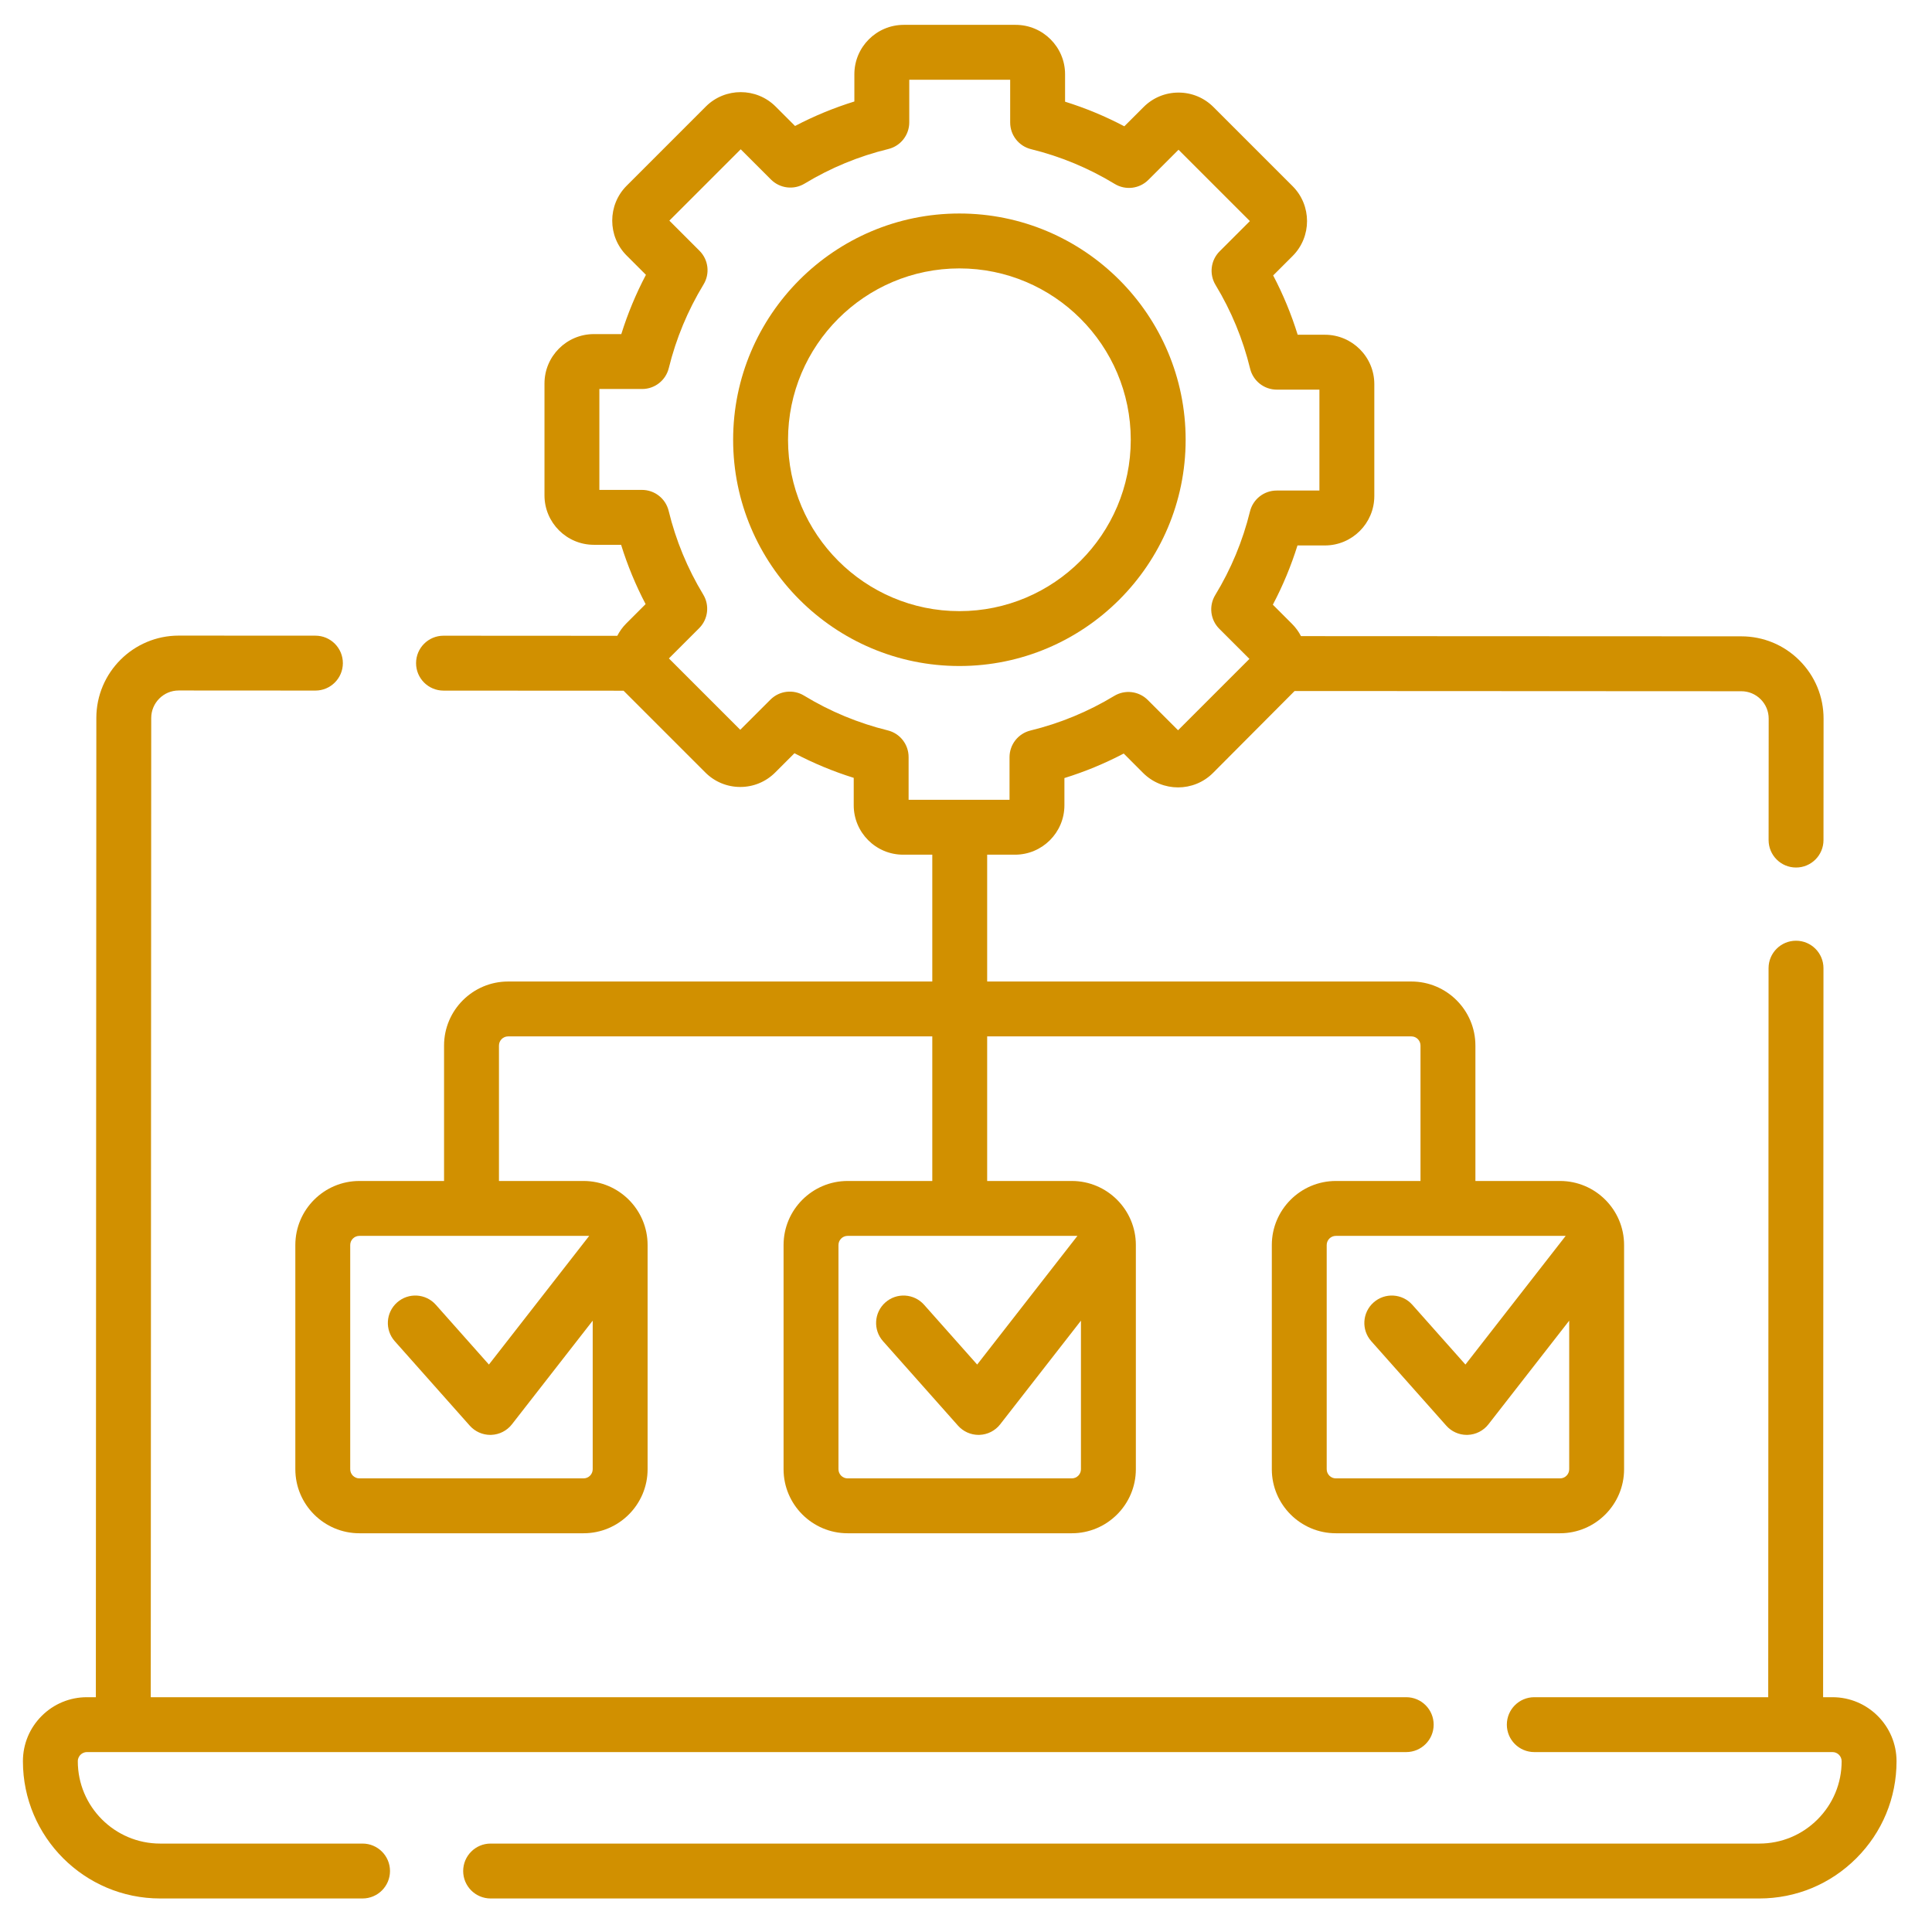 <svg xmlns="http://www.w3.org/2000/svg" xmlns:xlink="http://www.w3.org/1999/xlink" width="500" viewBox="0 0 375 375" height="500" preserveAspectRatio="xMidYMid meet"><defs><clipPath id="713ddb1e99"><path d="M 4.449 123 L 279 123 L 279 368.574 L 4.449 368.574 Z M 4.449 123 " clip-rule="nonzero"></path></clipPath><clipPath id="8b610b3021"><path d="M 89 182 L 368.199 182 L 368.199 368.574 L 89 368.574 Z M 89 182 " clip-rule="nonzero"></path></clipPath><clipPath id="cec7d7f55b"><path d="M 57 4.824 L 354 4.824 L 354 298 L 57 298 Z M 57 4.824 " clip-rule="nonzero"></path></clipPath></defs><g clip-path="url(#713ddb1e99)"><path fill="#d19000" d="M 70.371 357.836 L 31.086 357.836 C 22.273 357.836 15.102 350.668 15.102 341.855 C 15.102 341.215 15.43 340.793 15.625 340.602 C 15.82 340.406 16.242 340.078 16.879 340.078 L 272.945 340.078 C 275.887 340.078 278.273 337.695 278.273 334.754 C 278.273 331.809 275.887 329.426 272.945 329.426 L 29.262 329.426 L 29.352 139.359 C 29.355 136.418 31.75 134.023 34.684 134.023 L 61.219 134.039 L 61.223 134.039 C 64.164 134.039 66.547 131.656 66.551 128.715 C 66.551 125.773 64.168 123.387 61.227 123.383 L 34.688 123.371 C 25.879 123.371 18.707 130.535 18.699 139.352 L 18.605 329.426 L 16.879 329.426 C 13.559 329.426 10.438 330.719 8.09 333.066 C 5.742 335.414 4.449 338.535 4.449 341.855 C 4.449 356.543 16.398 368.492 31.086 368.492 L 70.371 368.492 C 73.312 368.492 75.699 366.105 75.699 363.164 C 75.699 360.223 73.312 357.836 70.371 357.836 Z M 70.371 357.836 " fill-opacity="1" fill-rule="nonzero"></path></g><g clip-path="url(#8b610b3021)"><path fill="#d19000" d="M 355.688 329.426 L 353.863 329.426 L 353.934 187.922 C 353.934 184.98 351.551 182.594 348.609 182.594 C 348.605 182.594 348.605 182.594 348.605 182.594 C 345.664 182.594 343.281 184.977 343.277 187.918 L 343.211 329.426 L 297.805 329.426 C 294.863 329.426 292.477 331.809 292.477 334.754 C 292.477 337.695 294.863 340.078 297.805 340.078 L 355.688 340.078 C 356.668 340.078 357.461 340.875 357.461 341.855 C 357.461 346.121 355.801 350.133 352.777 353.152 C 349.758 356.176 345.746 357.836 341.48 357.836 L 95.23 357.836 C 92.289 357.836 89.902 360.223 89.902 363.164 C 89.902 366.105 92.289 368.492 95.23 368.492 L 341.48 368.492 C 348.594 368.492 355.281 365.719 360.312 360.688 C 365.348 355.656 368.117 348.965 368.117 341.855 C 368.117 335 362.539 329.426 355.688 329.426 Z M 355.688 329.426 " fill-opacity="1" fill-rule="nonzero"></path></g><path fill="#d19000" d="M 230.133 85.359 C 230.133 61.145 210.434 41.441 186.219 41.441 C 162 41.441 142.301 61.145 142.301 85.359 C 142.301 109.574 162 129.273 186.219 129.273 C 210.434 129.273 230.133 109.574 230.133 85.359 Z M 152.957 85.359 C 152.957 67.02 167.875 52.098 186.219 52.098 C 204.559 52.098 219.48 67.02 219.48 85.359 C 219.48 103.699 204.559 118.621 186.219 118.621 C 167.879 118.621 152.957 103.699 152.957 85.359 Z M 152.957 85.359 " fill-opacity="1" fill-rule="nonzero"></path><g clip-path="url(#cec7d7f55b)"><path fill="#d19000" d="M 98.621 190.512 C 91.77 190.512 86.191 196.086 86.191 202.941 L 86.191 229.227 L 69.754 229.227 C 62.898 229.227 57.324 234.805 57.324 241.66 L 57.324 285.176 C 57.324 292.027 62.898 297.605 69.754 297.605 L 113.27 297.605 C 120.125 297.605 125.699 292.027 125.699 285.176 L 125.699 241.66 C 125.699 234.805 120.125 229.227 113.27 229.227 L 96.848 229.227 L 96.848 202.941 C 96.848 201.961 97.645 201.164 98.621 201.164 L 180.957 201.164 L 180.957 229.227 L 164.52 229.227 C 157.668 229.227 152.09 234.805 152.09 241.66 L 152.09 285.176 C 152.09 292.027 157.668 297.605 164.52 297.605 L 208.039 297.605 C 214.891 297.605 220.469 292.027 220.469 285.176 L 220.469 241.66 C 220.469 234.805 214.891 229.227 208.039 229.227 L 191.609 229.227 L 191.609 201.164 L 273.945 201.164 C 274.926 201.164 275.719 201.961 275.719 202.941 L 275.719 229.227 L 259.289 229.227 C 252.438 229.227 246.859 234.805 246.859 241.66 L 246.859 285.176 C 246.859 292.027 252.438 297.605 259.289 297.605 L 302.805 297.605 C 309.66 297.605 315.234 292.027 315.234 285.176 L 315.234 241.66 C 315.234 234.805 309.66 229.227 302.805 229.227 L 286.375 229.227 L 286.375 202.941 C 286.375 196.086 280.797 190.512 273.945 190.512 L 191.609 190.512 L 191.609 165.895 L 197.012 165.895 C 202.301 165.895 206.602 161.594 206.602 156.305 L 206.602 151.02 C 210.578 149.789 214.43 148.195 218.113 146.262 L 221.879 150.031 C 225.617 153.766 231.699 153.77 235.441 150.031 L 251.281 134.125 L 337.98 134.168 C 339.402 134.168 340.738 134.723 341.746 135.73 C 342.75 136.734 343.301 138.066 343.301 139.492 L 343.285 163.059 C 343.285 166 345.668 168.387 348.609 168.387 L 348.613 168.387 C 351.551 168.387 353.938 166.004 353.938 163.062 L 353.953 139.5 C 353.957 135.234 352.301 131.219 349.285 128.199 C 346.266 125.176 342.25 123.512 337.98 123.512 L 252.52 123.473 C 252.078 122.621 251.508 121.824 250.797 121.109 L 247.059 117.371 C 249 113.691 250.598 109.844 251.84 105.871 L 257.164 105.871 C 262.453 105.871 266.754 101.566 266.754 96.281 L 266.754 74.562 C 266.754 69.273 262.453 64.973 257.164 64.973 L 251.879 64.973 C 250.645 60.996 249.055 57.148 247.121 53.461 L 250.891 49.695 C 254.629 45.957 254.629 39.871 250.891 36.133 L 235.531 20.777 C 233.719 18.965 231.312 17.969 228.75 17.969 C 226.188 17.969 223.781 18.965 221.973 20.777 L 218.23 24.516 C 214.551 22.574 210.703 20.977 206.73 19.738 L 206.73 14.41 C 206.73 9.125 202.426 4.824 197.141 4.824 L 175.422 4.824 C 170.133 4.824 165.832 9.125 165.832 14.41 L 165.832 19.699 C 161.855 20.93 158.008 22.52 154.32 24.453 L 150.555 20.688 C 146.816 16.949 140.73 16.949 136.992 20.688 L 121.637 36.047 C 117.898 39.785 117.898 45.867 121.637 49.605 L 125.375 53.344 C 123.434 57.027 121.836 60.875 120.594 64.848 L 115.27 64.848 C 109.984 64.848 105.684 69.148 105.684 74.438 L 105.684 96.156 C 105.684 101.441 109.984 105.746 115.27 105.746 L 120.555 105.746 C 121.789 109.719 123.379 113.57 125.312 117.258 L 121.547 121.023 C 120.828 121.742 120.258 122.551 119.816 123.41 L 86.086 123.391 C 86.086 123.391 86.086 123.391 86.082 123.391 C 83.145 123.391 80.758 125.773 80.758 128.715 C 80.754 131.656 83.137 134.043 86.082 134.047 L 121.031 134.066 L 136.906 149.941 C 138.715 151.75 141.125 152.75 143.684 152.75 C 146.246 152.75 148.652 151.75 150.465 149.941 L 154.203 146.203 C 157.887 148.141 161.734 149.742 165.707 150.98 L 165.707 156.305 C 165.707 161.594 170.008 165.895 175.297 165.895 L 180.957 165.895 L 180.957 190.512 Z M 114.363 239.883 L 94.898 264.859 L 84.594 253.254 C 82.641 251.055 79.273 250.855 77.074 252.809 C 74.871 254.762 74.672 258.129 76.625 260.328 L 91.184 276.723 C 92.195 277.859 93.648 278.512 95.168 278.512 C 95.223 278.512 95.281 278.512 95.336 278.508 C 96.918 278.457 98.395 277.707 99.367 276.457 L 115.043 256.34 L 115.043 285.176 C 115.043 286.156 114.246 286.953 113.27 286.953 L 69.754 286.953 C 68.773 286.953 67.977 286.156 67.977 285.176 L 67.977 241.66 C 67.977 240.68 68.773 239.883 69.754 239.883 Z M 209.129 239.883 L 189.668 264.859 L 179.363 253.254 C 177.406 251.055 174.039 250.855 171.84 252.809 C 169.641 254.762 169.441 258.129 171.395 260.328 L 185.953 276.723 C 186.965 277.859 188.418 278.512 189.938 278.512 C 189.992 278.512 190.051 278.512 190.105 278.508 C 191.688 278.457 193.164 277.707 194.137 276.457 L 209.812 256.34 L 209.812 285.176 C 209.812 286.156 209.016 286.953 208.039 286.953 L 164.52 286.953 C 163.543 286.953 162.746 286.156 162.746 285.176 L 162.746 241.66 C 162.746 240.68 163.543 239.883 164.52 239.883 Z M 303.898 239.883 L 284.438 264.859 L 274.129 253.254 C 272.176 251.055 268.809 250.855 266.609 252.809 C 264.41 254.762 264.207 258.129 266.164 260.328 L 280.723 276.723 C 281.734 277.863 283.184 278.512 284.703 278.512 C 284.762 278.512 284.816 278.512 284.875 278.508 C 286.457 278.457 287.934 277.707 288.906 276.457 L 304.582 256.34 L 304.582 285.176 C 304.582 286.156 303.785 286.953 302.805 286.953 L 259.289 286.953 C 258.309 286.953 257.512 286.156 257.512 285.176 L 257.512 241.66 C 257.512 240.68 258.309 239.883 259.289 239.883 Z M 172.305 141.766 C 166.574 140.355 161.109 138.086 156.07 135.02 C 153.973 133.742 151.273 134.066 149.535 135.805 L 143.684 141.652 L 129.832 127.801 L 135.707 121.93 C 137.441 120.195 137.766 117.5 136.496 115.402 C 133.438 110.355 131.18 104.891 129.785 99.156 C 129.203 96.77 127.066 95.09 124.609 95.09 L 116.336 95.09 L 116.336 75.504 L 124.641 75.504 C 127.094 75.504 129.227 73.828 129.812 71.445 C 131.223 65.715 133.492 60.254 136.559 55.211 C 137.836 53.113 137.512 50.414 135.773 48.676 L 129.922 42.824 L 143.773 28.977 L 149.645 34.848 C 151.383 36.582 154.074 36.91 156.172 35.637 C 161.219 32.578 166.688 30.32 172.422 28.926 C 174.809 28.344 176.488 26.207 176.488 23.75 L 176.488 15.477 L 196.074 15.477 L 196.074 23.781 C 196.074 26.234 197.75 28.367 200.129 28.953 C 205.863 30.363 211.324 32.633 216.363 35.699 C 218.461 36.977 221.164 36.652 222.898 34.914 L 228.75 29.062 L 242.602 42.914 L 236.727 48.785 C 234.992 50.523 234.668 53.215 235.938 55.312 C 238.996 60.359 241.254 65.828 242.648 71.562 C 243.23 73.949 245.371 75.629 247.824 75.629 L 256.098 75.629 L 256.098 95.215 L 247.793 95.215 C 245.344 95.215 243.207 96.891 242.621 99.273 C 241.215 105.004 238.945 110.465 235.875 115.504 C 234.602 117.605 234.922 120.305 236.66 122.043 L 242.512 127.891 L 228.66 141.742 L 222.789 135.871 C 221.055 134.137 218.359 133.809 216.262 135.082 C 211.215 138.137 205.746 140.395 200.016 141.793 C 197.629 142.375 195.949 144.512 195.949 146.969 L 195.949 155.238 L 176.359 155.238 L 176.359 146.938 C 176.359 144.484 174.688 142.348 172.305 141.766 Z M 172.305 141.766 " fill-opacity="1" fill-rule="nonzero"></path></g></svg>